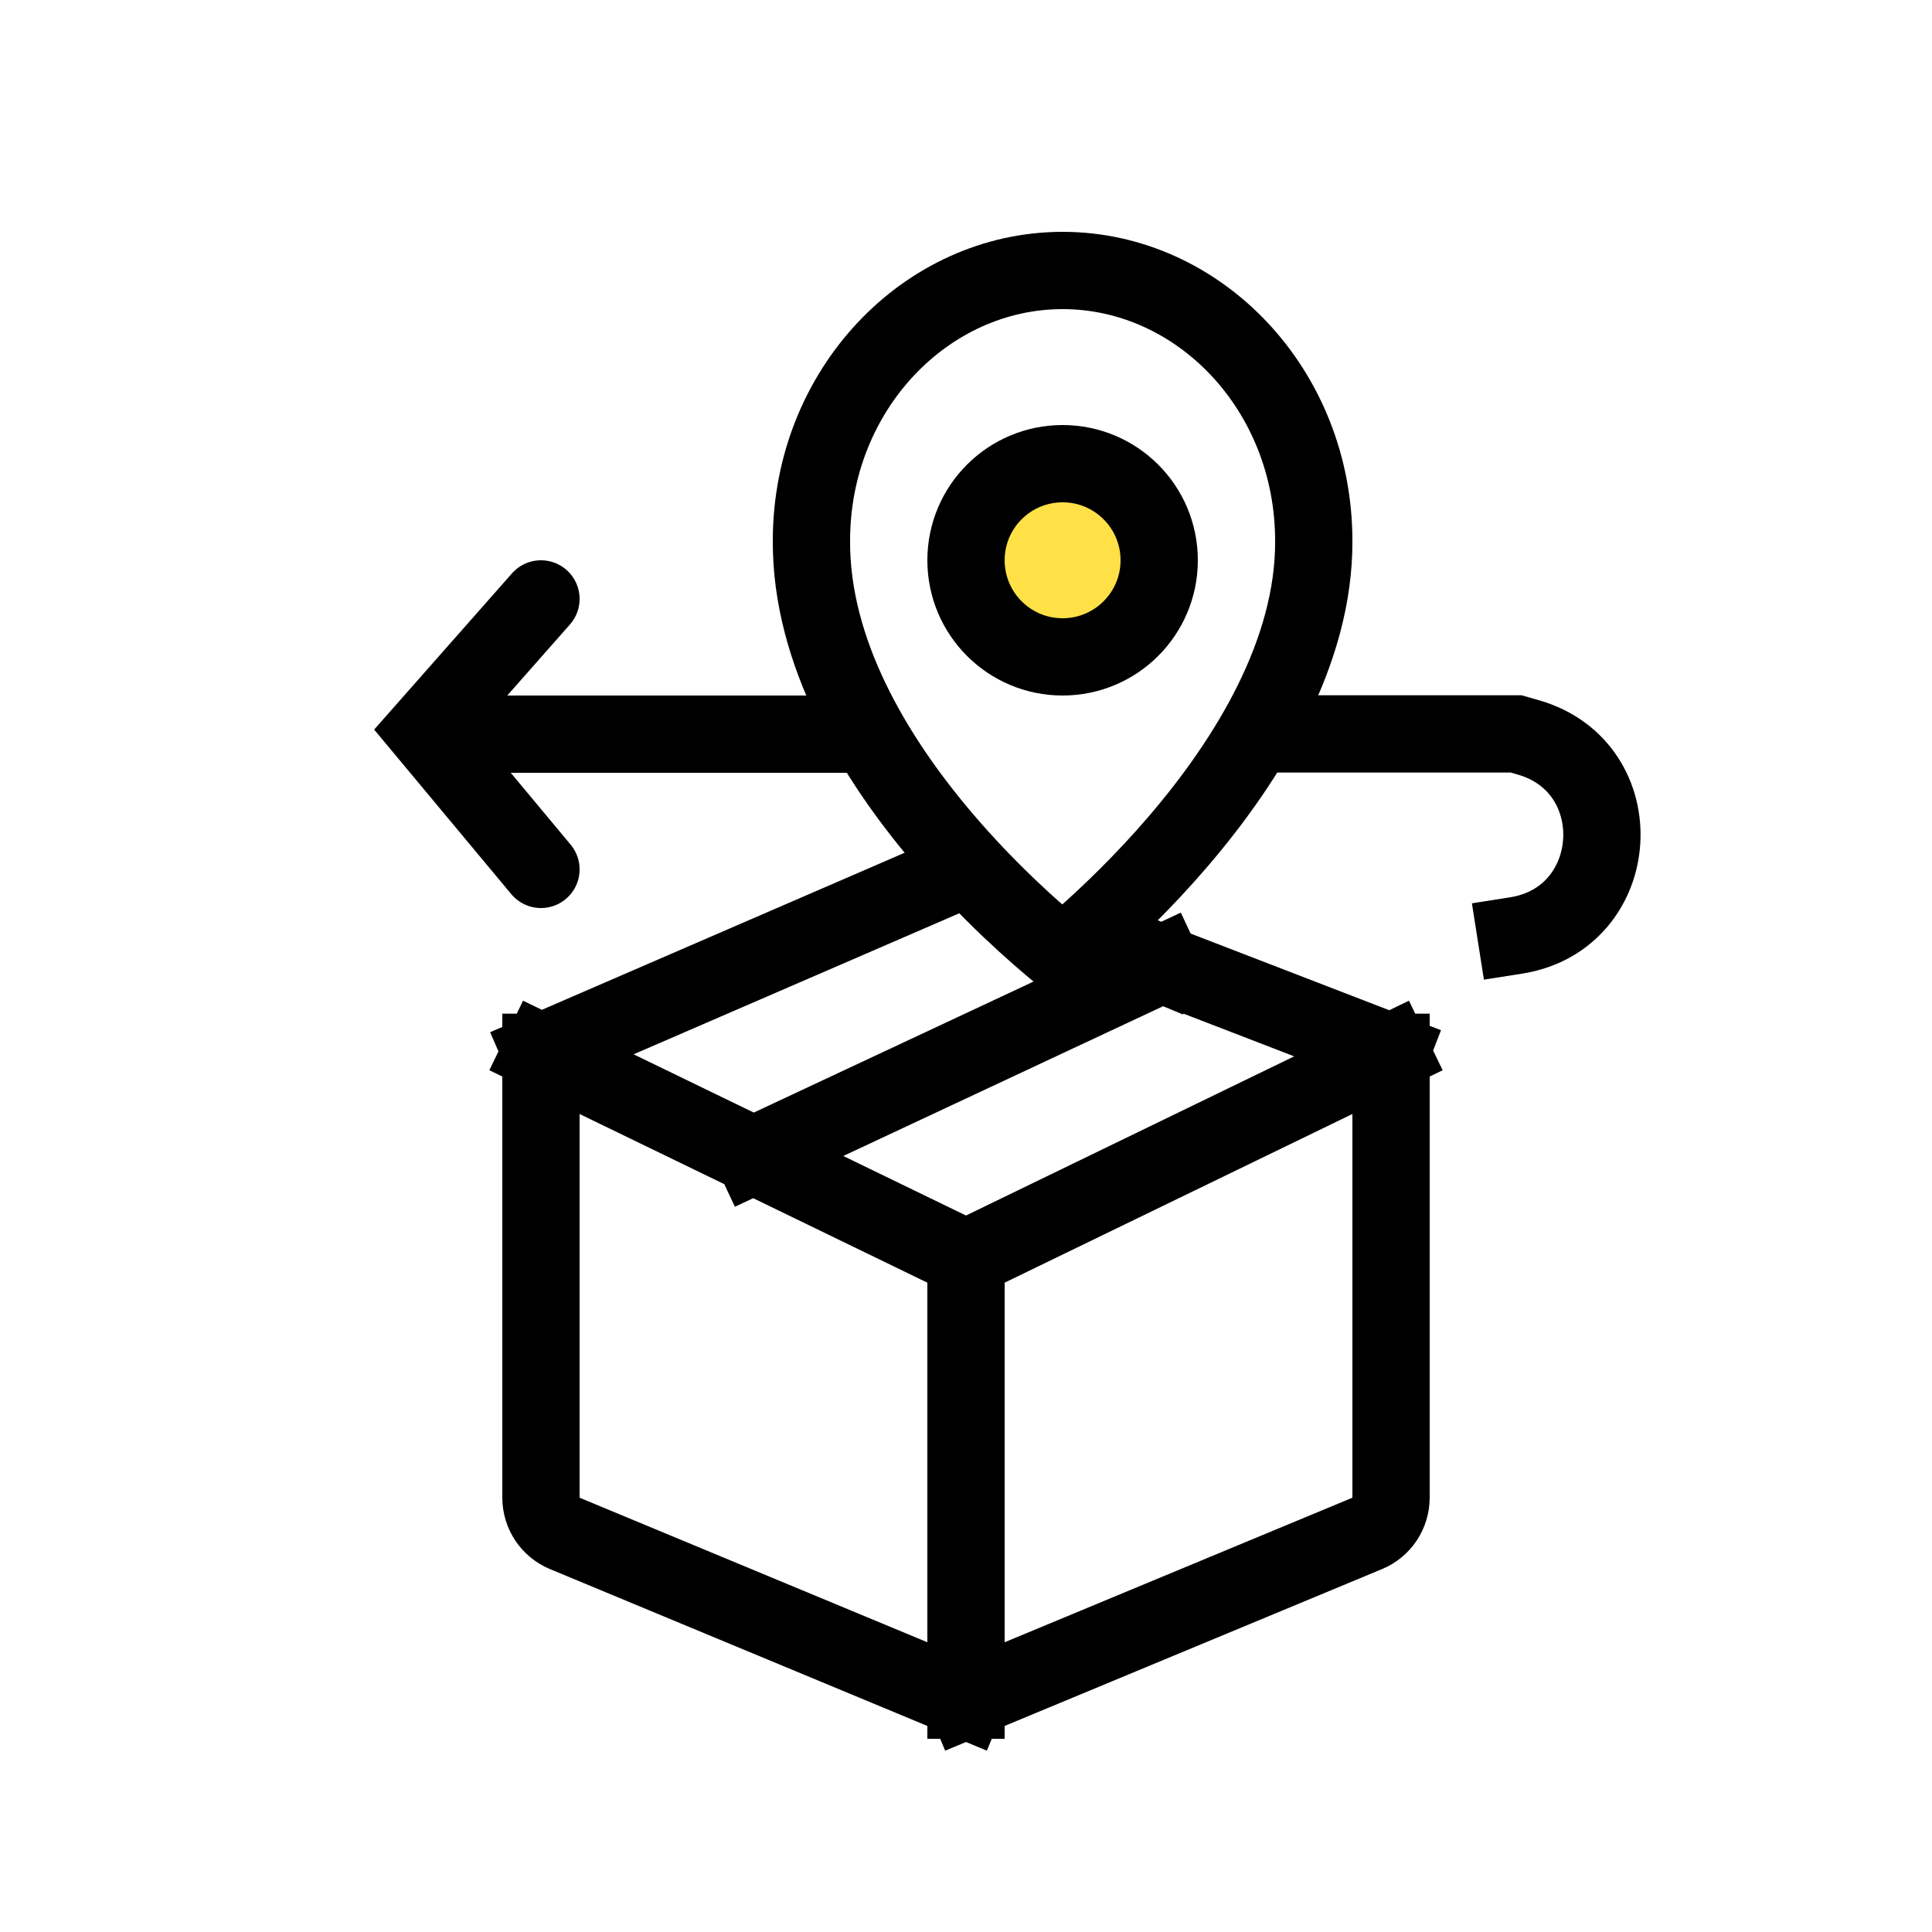 <svg width="50" height="50" viewBox="0 0 50 50" fill="none" xmlns="http://www.w3.org/2000/svg">
<g clip-path="url(#clip0_1217_2549)">
<path d="M14 27.234V38.76C14 39.164 14.243 39.529 14.616 39.684L25 44M14 27.234L19.5 29.901M14 27.234L23.778 23M25 32.569V44M25 32.569L36 27.234M25 32.569L19.5 29.901M25 44L35.384 39.684C35.757 39.529 36 39.164 36 38.76V27.234M36 27.234L30.077 24.948M19.5 29.901L30.077 24.948M30.077 24.948L29.593 25.174M30.077 24.948L29 24.5" stroke="black" stroke-width="2" stroke-linecap="square"/>
<path d="M33.5 18.993H39.236L39.55 19.083C42.258 19.857 42.019 23.772 39.236 24.21V24.21" stroke="black" stroke-width="2" stroke-linecap="square"/>
<path d="M14 15.5L11 18.9L14 22.5" stroke="black" stroke-width="2" stroke-linecap="round"/>
<path d="M12 19L21.338 19" stroke="black" stroke-width="2" stroke-linecap="square"/>
<path d="M21 13.999L21 13.999V13.995C21 10.08 23.976 7 27.5 7C31.023 7 34 10.079 34 14L34 14.004C34.012 16.856 32.334 19.622 30.5 21.765C29.599 22.818 28.694 23.681 28.014 24.281C27.821 24.451 27.646 24.6 27.496 24.725C26.793 24.149 25.585 23.086 24.395 21.686C22.604 19.578 20.988 16.861 21 13.999Z" stroke="black" stroke-width="2"/>
<circle cx="27.5" cy="14.5" r="2.5" fill="#FFE147" stroke="black" stroke-width="2"/>
</g>
<defs>
<clipPath id="clip0_1217_2549">
<rect width="50" height="50" fill="white"/>
</clipPath>
</defs>
</svg>
